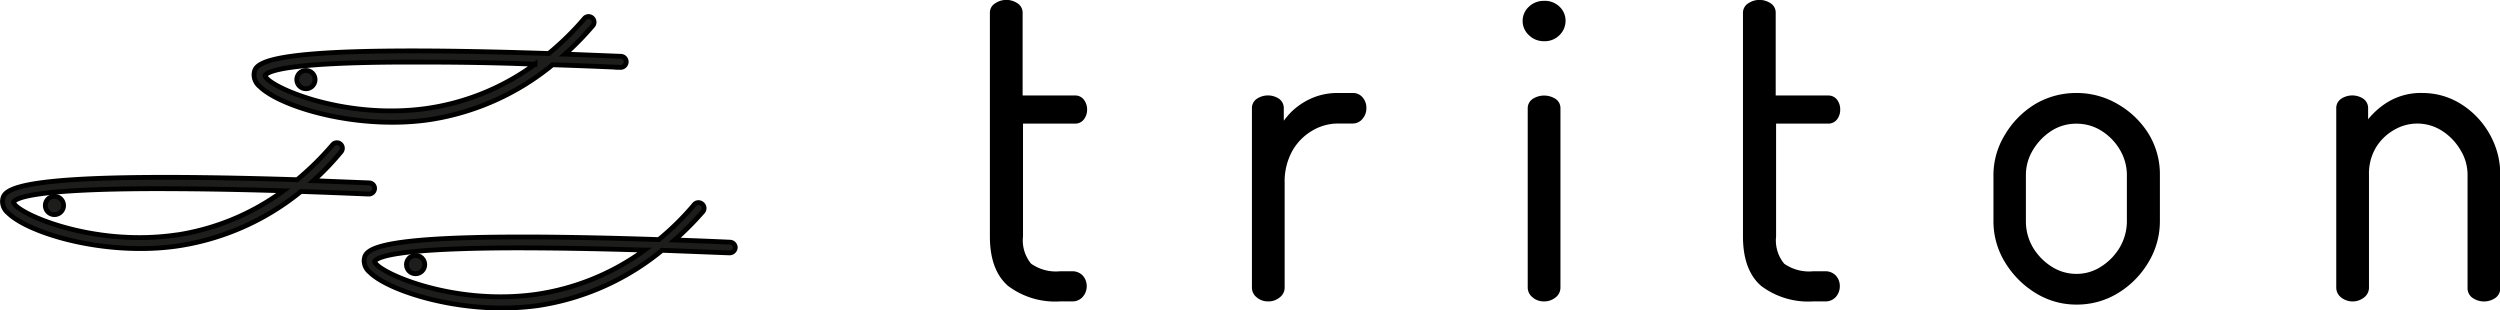 <svg xmlns="http://www.w3.org/2000/svg" viewBox="0 0 259.7 32.22"><defs><style>.cls-1,.cls-2{fill:#1d1d1b;stroke:#000;stroke-miterlimit:10;stroke-width:0.5px;}.cls-1{fill-rule:evenodd;}</style></defs><g id="Capa_2" data-name="Capa 2"><g id="Capa_1-2" data-name="Capa 1"><path class="cls-1" d="M64.5,5.85l-5.8-.23a30.86,30.86,0,0,0,2.88-2.95.58.58,0,0,0-.07-.81.56.56,0,0,0-.81.07A29.69,29.69,0,0,1,57,5.56c-30.22-1-30.47,1-30.61,2.12A1.58,1.58,0,0,0,27,9c1.79,1.75,7.59,3.72,13.82,3.7a26.48,26.48,0,0,0,3.66-.25A26.44,26.44,0,0,0,57.4,6.73q3.29.1,7.05.27a.59.59,0,0,0,.6-.55A.57.57,0,0,0,64.5,5.85ZM44.3,11.27c-8.76,1.22-16.59-2.35-16.77-3.42.27-.49,2.46-1.37,14.59-1.4,3.56,0,8,0,13.46.22A25,25,0,0,1,44.3,11.27Z"></path><circle class="cls-2" cx="31.8" cy="8.19" r="0.95" transform="matrix(1, 0, 0, 1, -0.02, 0.08)"></circle><path class="cls-1" d="M38.36,19l-5.8-.23a28.43,28.43,0,0,0,2.87-3,.57.57,0,1,0-.87-.74,30.39,30.39,0,0,1-3.69,3.64C.64,17.72.39,19.73.26,20.85a1.55,1.55,0,0,0,.58,1.27c1.78,1.76,7.59,3.72,13.82,3.7a26.59,26.59,0,0,0,3.66-.25,26.44,26.44,0,0,0,12.94-5.68q3.27.11,7.05.27a.6.6,0,0,0,.6-.55A.57.57,0,0,0,38.36,19Zm-20.2,5.43C9.4,25.65,1.57,22.08,1.39,21c.27-.49,2.46-1.37,14.58-1.4,3.57,0,8,.05,13.47.22A25.11,25.11,0,0,1,18.16,24.44Z"></path><circle class="cls-2" cx="5.65" cy="21.35" r="0.95" transform="translate(-0.05 0.01) rotate(-0.15)"></circle><path class="cls-1" d="M75.88,25.16q-3.06-.14-5.8-.23A30.57,30.57,0,0,0,73,22a.56.56,0,0,0-.07-.81.57.57,0,0,0-.81.06,28.18,28.18,0,0,1-3.68,3.64c-30.23-1-30.48,1-30.61,2.12a1.54,1.54,0,0,0,.58,1.27C40.14,30,46,32,52.18,32a28.25,28.25,0,0,0,3.66-.25A26.54,26.54,0,0,0,68.78,26l7,.27a.59.59,0,0,0,.6-.55A.57.57,0,0,0,75.88,25.16Zm-20.2,5.42c-8.76,1.22-16.59-2.36-16.77-3.42.27-.5,2.46-1.38,14.58-1.41,3.57,0,8,.06,13.47.23A25.22,25.22,0,0,1,55.68,30.58Z"></path><circle class="cls-2" cx="43.17" cy="27.49" r="0.95" transform="translate(-0.07 0.11) rotate(-0.15)"></circle><path d="M111.7,12.84a1.1,1.1,0,0,0,.91-.46,1.64,1.64,0,0,0,.32-1,1.66,1.66,0,0,0-.32-1,1.1,1.1,0,0,0-.91-.46h-5.47V1.32a1.15,1.15,0,0,0-.57-1,2.06,2.06,0,0,0-2.24,0,1.13,1.13,0,0,0-.59,1V24.57c0,2.33.64,4.06,1.9,5.14a8.13,8.13,0,0,0,5.38,1.6h1.23a1.41,1.41,0,0,0,1.15-.49,1.67,1.67,0,0,0,.4-1.09,1.65,1.65,0,0,0-.4-1.09,1.48,1.48,0,0,0-1.15-.46h-1.23a4.46,4.46,0,0,1-3-.79,3.79,3.79,0,0,1-.84-2.82V12.84Z"></path><path d="M140.54,9.66H139a6.72,6.72,0,0,0-2.71.53,7.21,7.21,0,0,0-2.06,1.35,8.65,8.65,0,0,0-.87,1V11.25a1.18,1.18,0,0,0-.51-1,2.08,2.08,0,0,0-2.27,0,1.15,1.15,0,0,0-.53,1V29.9a1.28,1.28,0,0,0,.51,1,1.79,1.79,0,0,0,1.17.41,1.82,1.82,0,0,0,1.2-.41,1.27,1.27,0,0,0,.52-1V19a6.54,6.54,0,0,1,.8-3.33,5.64,5.64,0,0,1,2.09-2.11,5.26,5.26,0,0,1,2.66-.73h1.55a1.3,1.3,0,0,0,1-.5,1.66,1.66,0,0,0,.39-1.09,1.63,1.63,0,0,0-.4-1.13A1.28,1.28,0,0,0,140.54,9.66Z"></path><path d="M160.38.09a2.2,2.2,0,0,0-1.55.6,2,2,0,0,0-.66,1.47,2,2,0,0,0,.66,1.5,2.18,2.18,0,0,0,1.55.62A2.15,2.15,0,0,0,162,3.65a2.08,2.08,0,0,0,.63-1.49A2,2,0,0,0,162,.69,2.17,2.17,0,0,0,160.38.09Z"></path><path d="M161.57,10.26a2.2,2.2,0,0,0-2.33,0,1.16,1.16,0,0,0-.54,1V29.9a1.3,1.3,0,0,0,.52,1,1.75,1.75,0,0,0,1.16.41,1.86,1.86,0,0,0,1.21-.41,1.28,1.28,0,0,0,.51-1V11.25A1.15,1.15,0,0,0,161.57,10.26Z"></path><path d="M189.93,12.84a1.13,1.13,0,0,0,.92-.46,1.63,1.63,0,0,0,.31-1,1.65,1.65,0,0,0-.31-1,1.13,1.13,0,0,0-.92-.46h-5.47V1.32a1.14,1.14,0,0,0-.56-1,2.08,2.08,0,0,0-2.25,0,1.15,1.15,0,0,0-.59,1V24.57c0,2.33.64,4.06,1.9,5.14a8.13,8.13,0,0,0,5.38,1.6h1.23a1.43,1.43,0,0,0,1.16-.49,1.66,1.66,0,0,0,.39-1.09,1.6,1.6,0,0,0-.4-1.09,1.48,1.48,0,0,0-1.15-.46h-1.23a4.47,4.47,0,0,1-3-.79,3.79,3.79,0,0,1-.84-2.82V12.84Z"></path><path d="M220,10.82a8.41,8.41,0,0,0-4.3-1.16,8.31,8.31,0,0,0-4.33,1.18A9.22,9.22,0,0,0,208.27,14a8,8,0,0,0-1.19,4.22V23a8.11,8.11,0,0,0,1.21,4.26,9.46,9.46,0,0,0,3.15,3.17,8,8,0,0,0,4.29,1.21,8.14,8.14,0,0,0,4.3-1.2,9.25,9.25,0,0,0,3.16-3.21A8.24,8.24,0,0,0,224.37,23V18.17a8.05,8.05,0,0,0-1.18-4.28A9.11,9.11,0,0,0,220,10.82Zm-4.3,17.63a4.76,4.76,0,0,1-2.62-.78,6,6,0,0,1-1.92-2,5.37,5.37,0,0,1-.71-2.65V18.17a5,5,0,0,1,.71-2.55,6.09,6.09,0,0,1,1.9-2,4.72,4.72,0,0,1,2.64-.77,4.8,4.8,0,0,1,2.65.77,5.77,5.77,0,0,1,1.9,2,5.13,5.13,0,0,1,.69,2.56V23a5.37,5.37,0,0,1-.71,2.65,5.91,5.91,0,0,1-1.9,2A4.64,4.64,0,0,1,215.73,28.45Z"></path><path d="M258.6,13.89a8.71,8.71,0,0,0-2.93-3.07,7.51,7.51,0,0,0-4-1.16,6.64,6.64,0,0,0-3.85,1.08A8.2,8.2,0,0,0,246,12.39V11.25a1.18,1.18,0,0,0-.51-1,2.08,2.08,0,0,0-2.27,0,1.15,1.15,0,0,0-.53,1V29.9a1.28,1.28,0,0,0,.51,1,1.92,1.92,0,0,0,2.38,0,1.28,1.28,0,0,0,.51-1V18.17a5.29,5.29,0,0,1,.73-2.86,5.22,5.22,0,0,1,1.89-1.82,4.74,4.74,0,0,1,5,.12,5.9,5.9,0,0,1,1.9,2,4.9,4.9,0,0,1,.72,2.55V29.9a1.22,1.22,0,0,0,.59,1.09,2.09,2.09,0,0,0,2.24,0,1.23,1.23,0,0,0,.57-1.08V18.17A8.47,8.47,0,0,0,258.6,13.89Z"></path></g></g></svg>